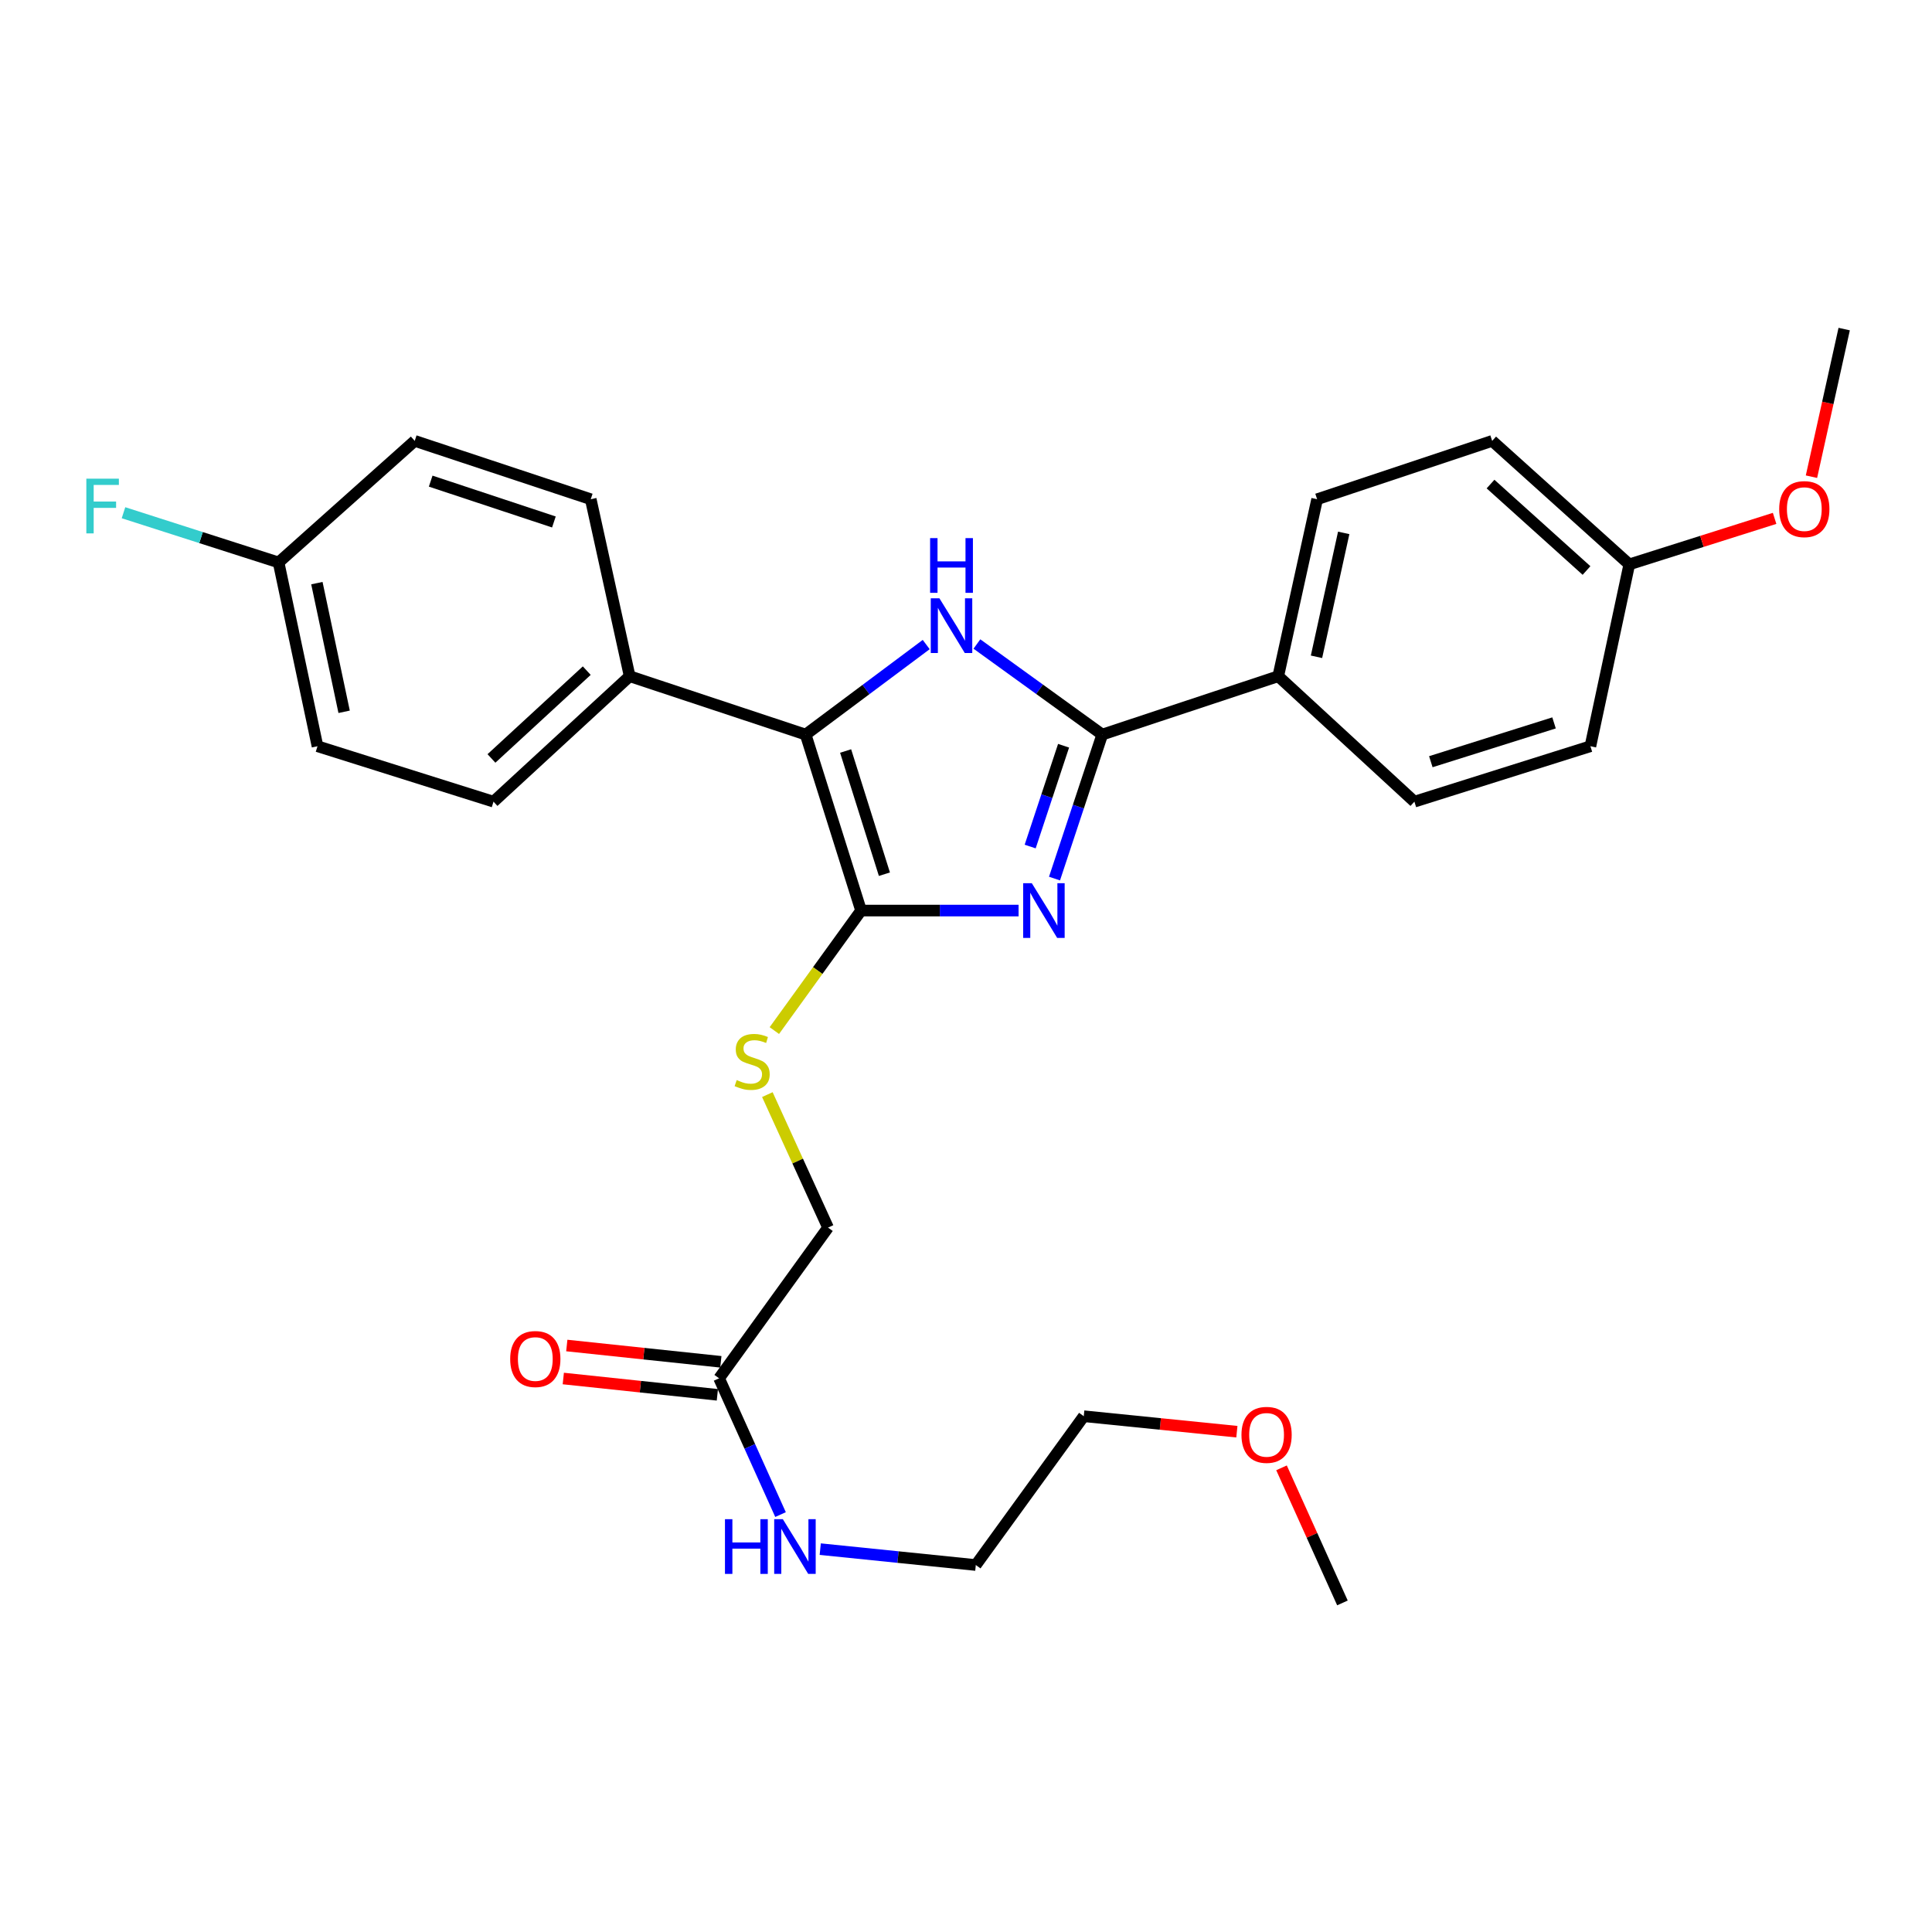 <?xml version='1.0' encoding='iso-8859-1'?>
<svg version='1.1' baseProfile='full'
              xmlns='http://www.w3.org/2000/svg'
                      xmlns:rdkit='http://www.rdkit.org/xml'
                      xmlns:xlink='http://www.w3.org/1999/xlink'
                  xml:space='preserve'
width='1000px' height='1000px' viewBox='0 0 1000 1000'>
<!-- END OF HEADER -->
<rect style='opacity:1.0;fill:#FFFFFF;stroke:none' width='1000' height='1000' x='0' y='0'> </rect>
<path class='bond-0' d='M 527.219,471.308 L 486.454,471.308' style='fill:none;fill-rule:evenodd;stroke:#0000FF;stroke-width:6px;stroke-linecap:butt;stroke-linejoin:miter;stroke-opacity:1' />
<path class='bond-0' d='M 486.454,471.308 L 445.689,471.308' style='fill:none;fill-rule:evenodd;stroke:#000000;stroke-width:6px;stroke-linecap:butt;stroke-linejoin:miter;stroke-opacity:1' />
<path class='bond-2' d='M 545.812,454.748 L 558.164,417.48' style='fill:none;fill-rule:evenodd;stroke:#0000FF;stroke-width:6px;stroke-linecap:butt;stroke-linejoin:miter;stroke-opacity:1' />
<path class='bond-2' d='M 558.164,417.48 L 570.515,380.212' style='fill:none;fill-rule:evenodd;stroke:#000000;stroke-width:6px;stroke-linecap:butt;stroke-linejoin:miter;stroke-opacity:1' />
<path class='bond-2' d='M 533.215,438.165 L 541.86,412.077' style='fill:none;fill-rule:evenodd;stroke:#0000FF;stroke-width:6px;stroke-linecap:butt;stroke-linejoin:miter;stroke-opacity:1' />
<path class='bond-2' d='M 541.86,412.077 L 550.506,385.989' style='fill:none;fill-rule:evenodd;stroke:#000000;stroke-width:6px;stroke-linecap:butt;stroke-linejoin:miter;stroke-opacity:1' />
<path class='bond-3' d='M 445.689,471.308 L 417.006,380.212' style='fill:none;fill-rule:evenodd;stroke:#000000;stroke-width:6px;stroke-linecap:butt;stroke-linejoin:miter;stroke-opacity:1' />
<path class='bond-3' d='M 457.769,452.485 L 437.691,388.718' style='fill:none;fill-rule:evenodd;stroke:#000000;stroke-width:6px;stroke-linecap:butt;stroke-linejoin:miter;stroke-opacity:1' />
<path class='bond-4' d='M 445.689,471.308 L 423.245,502.367' style='fill:none;fill-rule:evenodd;stroke:#000000;stroke-width:6px;stroke-linecap:butt;stroke-linejoin:miter;stroke-opacity:1' />
<path class='bond-4' d='M 423.245,502.367 L 400.802,533.426' style='fill:none;fill-rule:evenodd;stroke:#CCCC00;stroke-width:6px;stroke-linecap:butt;stroke-linejoin:miter;stroke-opacity:1' />
<path class='bond-1' d='M 505.647,333.338 L 538.081,356.775' style='fill:none;fill-rule:evenodd;stroke:#0000FF;stroke-width:6px;stroke-linecap:butt;stroke-linejoin:miter;stroke-opacity:1' />
<path class='bond-1' d='M 538.081,356.775 L 570.515,380.212' style='fill:none;fill-rule:evenodd;stroke:#000000;stroke-width:6px;stroke-linecap:butt;stroke-linejoin:miter;stroke-opacity:1' />
<path class='bond-28' d='M 479.405,333.617 L 448.206,356.914' style='fill:none;fill-rule:evenodd;stroke:#0000FF;stroke-width:6px;stroke-linecap:butt;stroke-linejoin:miter;stroke-opacity:1' />
<path class='bond-28' d='M 448.206,356.914 L 417.006,380.212' style='fill:none;fill-rule:evenodd;stroke:#000000;stroke-width:6px;stroke-linecap:butt;stroke-linejoin:miter;stroke-opacity:1' />
<path class='bond-5' d='M 570.515,380.212 L 661.62,350.012' style='fill:none;fill-rule:evenodd;stroke:#000000;stroke-width:6px;stroke-linecap:butt;stroke-linejoin:miter;stroke-opacity:1' />
<path class='bond-6' d='M 417.006,380.212 L 325.91,350.012' style='fill:none;fill-rule:evenodd;stroke:#000000;stroke-width:6px;stroke-linecap:butt;stroke-linejoin:miter;stroke-opacity:1' />
<path class='bond-9' d='M 397.184,566.567 L 412.887,600.983' style='fill:none;fill-rule:evenodd;stroke:#CCCC00;stroke-width:6px;stroke-linecap:butt;stroke-linejoin:miter;stroke-opacity:1' />
<path class='bond-9' d='M 412.887,600.983 L 428.59,635.399' style='fill:none;fill-rule:evenodd;stroke:#000000;stroke-width:6px;stroke-linecap:butt;stroke-linejoin:miter;stroke-opacity:1' />
<path class='bond-10' d='M 661.62,350.012 L 681.744,258.401' style='fill:none;fill-rule:evenodd;stroke:#000000;stroke-width:6px;stroke-linecap:butt;stroke-linejoin:miter;stroke-opacity:1' />
<path class='bond-10' d='M 681.414,339.955 L 695.501,275.827' style='fill:none;fill-rule:evenodd;stroke:#000000;stroke-width:6px;stroke-linecap:butt;stroke-linejoin:miter;stroke-opacity:1' />
<path class='bond-11' d='M 661.62,350.012 L 732.087,414.944' style='fill:none;fill-rule:evenodd;stroke:#000000;stroke-width:6px;stroke-linecap:butt;stroke-linejoin:miter;stroke-opacity:1' />
<path class='bond-12' d='M 325.91,350.012 L 255.443,414.944' style='fill:none;fill-rule:evenodd;stroke:#000000;stroke-width:6px;stroke-linecap:butt;stroke-linejoin:miter;stroke-opacity:1' />
<path class='bond-12' d='M 303.701,347.121 L 254.375,392.574' style='fill:none;fill-rule:evenodd;stroke:#000000;stroke-width:6px;stroke-linecap:butt;stroke-linejoin:miter;stroke-opacity:1' />
<path class='bond-13' d='M 325.91,350.012 L 305.767,258.401' style='fill:none;fill-rule:evenodd;stroke:#000000;stroke-width:6px;stroke-linecap:butt;stroke-linejoin:miter;stroke-opacity:1' />
<path class='bond-7' d='M 372.207,713.413 L 428.59,635.399' style='fill:none;fill-rule:evenodd;stroke:#000000;stroke-width:6px;stroke-linecap:butt;stroke-linejoin:miter;stroke-opacity:1' />
<path class='bond-8' d='M 373.111,704.873 L 333.24,700.654' style='fill:none;fill-rule:evenodd;stroke:#000000;stroke-width:6px;stroke-linecap:butt;stroke-linejoin:miter;stroke-opacity:1' />
<path class='bond-8' d='M 333.24,700.654 L 293.37,696.435' style='fill:none;fill-rule:evenodd;stroke:#FF0000;stroke-width:6px;stroke-linecap:butt;stroke-linejoin:miter;stroke-opacity:1' />
<path class='bond-8' d='M 371.303,721.953 L 331.433,717.734' style='fill:none;fill-rule:evenodd;stroke:#000000;stroke-width:6px;stroke-linecap:butt;stroke-linejoin:miter;stroke-opacity:1' />
<path class='bond-8' d='M 331.433,717.734 L 291.563,713.515' style='fill:none;fill-rule:evenodd;stroke:#FF0000;stroke-width:6px;stroke-linecap:butt;stroke-linejoin:miter;stroke-opacity:1' />
<path class='bond-14' d='M 372.207,713.413 L 388.104,748.678' style='fill:none;fill-rule:evenodd;stroke:#000000;stroke-width:6px;stroke-linecap:butt;stroke-linejoin:miter;stroke-opacity:1' />
<path class='bond-14' d='M 388.104,748.678 L 404.002,783.944' style='fill:none;fill-rule:evenodd;stroke:#0000FF;stroke-width:6px;stroke-linecap:butt;stroke-linejoin:miter;stroke-opacity:1' />
<path class='bond-20' d='M 681.744,258.401 L 772.344,228.201' style='fill:none;fill-rule:evenodd;stroke:#000000;stroke-width:6px;stroke-linecap:butt;stroke-linejoin:miter;stroke-opacity:1' />
<path class='bond-19' d='M 732.087,414.944 L 823.192,386.252' style='fill:none;fill-rule:evenodd;stroke:#000000;stroke-width:6px;stroke-linecap:butt;stroke-linejoin:miter;stroke-opacity:1' />
<path class='bond-19' d='M 740.593,394.258 L 804.367,374.173' style='fill:none;fill-rule:evenodd;stroke:#000000;stroke-width:6px;stroke-linecap:butt;stroke-linejoin:miter;stroke-opacity:1' />
<path class='bond-17' d='M 255.443,414.944 L 164.338,386.252' style='fill:none;fill-rule:evenodd;stroke:#000000;stroke-width:6px;stroke-linecap:butt;stroke-linejoin:miter;stroke-opacity:1' />
<path class='bond-18' d='M 305.767,258.401 L 214.661,228.201' style='fill:none;fill-rule:evenodd;stroke:#000000;stroke-width:6px;stroke-linecap:butt;stroke-linejoin:miter;stroke-opacity:1' />
<path class='bond-18' d='M 286.697,270.174 L 222.923,249.034' style='fill:none;fill-rule:evenodd;stroke:#000000;stroke-width:6px;stroke-linecap:butt;stroke-linejoin:miter;stroke-opacity:1' />
<path class='bond-24' d='M 424.555,801.829 L 464.816,805.941' style='fill:none;fill-rule:evenodd;stroke:#0000FF;stroke-width:6px;stroke-linecap:butt;stroke-linejoin:miter;stroke-opacity:1' />
<path class='bond-24' d='M 464.816,805.941 L 505.077,810.053' style='fill:none;fill-rule:evenodd;stroke:#000000;stroke-width:6px;stroke-linecap:butt;stroke-linejoin:miter;stroke-opacity:1' />
<path class='bond-15' d='M 144.195,291.12 L 214.661,228.201' style='fill:none;fill-rule:evenodd;stroke:#000000;stroke-width:6px;stroke-linecap:butt;stroke-linejoin:miter;stroke-opacity:1' />
<path class='bond-21' d='M 144.195,291.12 L 104.057,278.253' style='fill:none;fill-rule:evenodd;stroke:#000000;stroke-width:6px;stroke-linecap:butt;stroke-linejoin:miter;stroke-opacity:1' />
<path class='bond-21' d='M 104.057,278.253 L 63.92,265.387' style='fill:none;fill-rule:evenodd;stroke:#33CCCC;stroke-width:6px;stroke-linecap:butt;stroke-linejoin:miter;stroke-opacity:1' />
<path class='bond-30' d='M 144.195,291.12 L 164.338,386.252' style='fill:none;fill-rule:evenodd;stroke:#000000;stroke-width:6px;stroke-linecap:butt;stroke-linejoin:miter;stroke-opacity:1' />
<path class='bond-30' d='M 164.019,301.832 L 178.119,368.424' style='fill:none;fill-rule:evenodd;stroke:#000000;stroke-width:6px;stroke-linecap:butt;stroke-linejoin:miter;stroke-opacity:1' />
<path class='bond-16' d='M 843.316,292.121 L 823.192,386.252' style='fill:none;fill-rule:evenodd;stroke:#000000;stroke-width:6px;stroke-linecap:butt;stroke-linejoin:miter;stroke-opacity:1' />
<path class='bond-22' d='M 843.316,292.121 L 880.924,280.214' style='fill:none;fill-rule:evenodd;stroke:#000000;stroke-width:6px;stroke-linecap:butt;stroke-linejoin:miter;stroke-opacity:1' />
<path class='bond-22' d='M 880.924,280.214 L 918.531,268.307' style='fill:none;fill-rule:evenodd;stroke:#FF0000;stroke-width:6px;stroke-linecap:butt;stroke-linejoin:miter;stroke-opacity:1' />
<path class='bond-29' d='M 843.316,292.121 L 772.344,228.201' style='fill:none;fill-rule:evenodd;stroke:#000000;stroke-width:6px;stroke-linecap:butt;stroke-linejoin:miter;stroke-opacity:1' />
<path class='bond-29' d='M 821.176,295.296 L 771.496,250.551' style='fill:none;fill-rule:evenodd;stroke:#000000;stroke-width:6px;stroke-linecap:butt;stroke-linejoin:miter;stroke-opacity:1' />
<path class='bond-26' d='M 937.609,246.734 L 946.077,208.532' style='fill:none;fill-rule:evenodd;stroke:#FF0000;stroke-width:6px;stroke-linecap:butt;stroke-linejoin:miter;stroke-opacity:1' />
<path class='bond-26' d='M 946.077,208.532 L 954.545,170.329' style='fill:none;fill-rule:evenodd;stroke:#000000;stroke-width:6px;stroke-linecap:butt;stroke-linejoin:miter;stroke-opacity:1' />
<path class='bond-23' d='M 640.203,741.046 L 600.578,737.038' style='fill:none;fill-rule:evenodd;stroke:#FF0000;stroke-width:6px;stroke-linecap:butt;stroke-linejoin:miter;stroke-opacity:1' />
<path class='bond-23' d='M 600.578,737.038 L 560.954,733.031' style='fill:none;fill-rule:evenodd;stroke:#000000;stroke-width:6px;stroke-linecap:butt;stroke-linejoin:miter;stroke-opacity:1' />
<path class='bond-27' d='M 663.313,759.749 L 679.079,794.71' style='fill:none;fill-rule:evenodd;stroke:#FF0000;stroke-width:6px;stroke-linecap:butt;stroke-linejoin:miter;stroke-opacity:1' />
<path class='bond-27' d='M 679.079,794.71 L 694.845,829.671' style='fill:none;fill-rule:evenodd;stroke:#000000;stroke-width:6px;stroke-linecap:butt;stroke-linejoin:miter;stroke-opacity:1' />
<path class='bond-25' d='M 505.077,810.053 L 560.954,733.031' style='fill:none;fill-rule:evenodd;stroke:#000000;stroke-width:6px;stroke-linecap:butt;stroke-linejoin:miter;stroke-opacity:1' />
<path  class='atom-0' d='M 534.065 457.148
L 543.345 472.148
Q 544.265 473.628, 545.745 476.308
Q 547.225 478.988, 547.305 479.148
L 547.305 457.148
L 551.065 457.148
L 551.065 485.468
L 547.185 485.468
L 537.225 469.068
Q 536.065 467.148, 534.825 464.948
Q 533.625 462.748, 533.265 462.068
L 533.265 485.468
L 529.585 485.468
L 529.585 457.148
L 534.065 457.148
' fill='#0000FF'/>
<path  class='atom-2' d='M 486.241 309.679
L 495.521 324.679
Q 496.441 326.159, 497.921 328.839
Q 499.401 331.519, 499.481 331.679
L 499.481 309.679
L 503.241 309.679
L 503.241 337.999
L 499.361 337.999
L 489.401 321.599
Q 488.241 319.679, 487.001 317.479
Q 485.801 315.279, 485.441 314.599
L 485.441 337.999
L 481.761 337.999
L 481.761 309.679
L 486.241 309.679
' fill='#0000FF'/>
<path  class='atom-2' d='M 481.421 278.527
L 485.261 278.527
L 485.261 290.567
L 499.741 290.567
L 499.741 278.527
L 503.581 278.527
L 503.581 306.847
L 499.741 306.847
L 499.741 293.767
L 485.261 293.767
L 485.261 306.847
L 481.421 306.847
L 481.421 278.527
' fill='#0000FF'/>
<path  class='atom-5' d='M 381.315 559.042
Q 381.635 559.162, 382.955 559.722
Q 384.275 560.282, 385.715 560.642
Q 387.195 560.962, 388.635 560.962
Q 391.315 560.962, 392.875 559.682
Q 394.435 558.362, 394.435 556.082
Q 394.435 554.522, 393.635 553.562
Q 392.875 552.602, 391.675 552.082
Q 390.475 551.562, 388.475 550.962
Q 385.955 550.202, 384.435 549.482
Q 382.955 548.762, 381.875 547.242
Q 380.835 545.722, 380.835 543.162
Q 380.835 539.602, 383.235 537.402
Q 385.675 535.202, 390.475 535.202
Q 393.755 535.202, 397.475 536.762
L 396.555 539.842
Q 393.155 538.442, 390.595 538.442
Q 387.835 538.442, 386.315 539.602
Q 384.795 540.722, 384.835 542.682
Q 384.835 544.202, 385.595 545.122
Q 386.395 546.042, 387.515 546.562
Q 388.675 547.082, 390.595 547.682
Q 393.155 548.482, 394.675 549.282
Q 396.195 550.082, 397.275 551.722
Q 398.395 553.322, 398.395 556.082
Q 398.395 560.002, 395.755 562.122
Q 393.155 564.202, 388.795 564.202
Q 386.275 564.202, 384.355 563.642
Q 382.475 563.122, 380.235 562.202
L 381.315 559.042
' fill='#CCCC00'/>
<path  class='atom-9' d='M 264.075 703.426
Q 264.075 696.626, 267.435 692.826
Q 270.795 689.026, 277.075 689.026
Q 283.355 689.026, 286.715 692.826
Q 290.075 696.626, 290.075 703.426
Q 290.075 710.306, 286.675 714.226
Q 283.275 718.106, 277.075 718.106
Q 270.835 718.106, 267.435 714.226
Q 264.075 710.346, 264.075 703.426
M 277.075 714.906
Q 281.395 714.906, 283.715 712.026
Q 286.075 709.106, 286.075 703.426
Q 286.075 697.866, 283.715 695.066
Q 281.395 692.226, 277.075 692.226
Q 272.755 692.226, 270.395 695.026
Q 268.075 697.826, 268.075 703.426
Q 268.075 709.146, 270.395 712.026
Q 272.755 714.906, 277.075 714.906
' fill='#FF0000'/>
<path  class='atom-15' d='M 375.242 786.332
L 379.082 786.332
L 379.082 798.372
L 393.562 798.372
L 393.562 786.332
L 397.402 786.332
L 397.402 814.652
L 393.562 814.652
L 393.562 801.572
L 379.082 801.572
L 379.082 814.652
L 375.242 814.652
L 375.242 786.332
' fill='#0000FF'/>
<path  class='atom-15' d='M 405.202 786.332
L 414.482 801.332
Q 415.402 802.812, 416.882 805.492
Q 418.362 808.172, 418.442 808.332
L 418.442 786.332
L 422.202 786.332
L 422.202 814.652
L 418.322 814.652
L 408.362 798.252
Q 407.202 796.332, 405.962 794.132
Q 404.762 791.932, 404.402 791.252
L 404.402 814.652
L 400.722 814.652
L 400.722 786.332
L 405.202 786.332
' fill='#0000FF'/>
<path  class='atom-22' d='M 44.689 247.761
L 61.529 247.761
L 61.529 251.001
L 48.489 251.001
L 48.489 259.601
L 60.089 259.601
L 60.089 262.881
L 48.489 262.881
L 48.489 276.081
L 44.689 276.081
L 44.689 247.761
' fill='#33CCCC'/>
<path  class='atom-23' d='M 920.906 263.519
Q 920.906 256.719, 924.266 252.919
Q 927.626 249.119, 933.906 249.119
Q 940.186 249.119, 943.546 252.919
Q 946.906 256.719, 946.906 263.519
Q 946.906 270.399, 943.506 274.319
Q 940.106 278.199, 933.906 278.199
Q 927.666 278.199, 924.266 274.319
Q 920.906 270.439, 920.906 263.519
M 933.906 274.999
Q 938.226 274.999, 940.546 272.119
Q 942.906 269.199, 942.906 263.519
Q 942.906 257.959, 940.546 255.159
Q 938.226 252.319, 933.906 252.319
Q 929.586 252.319, 927.226 255.119
Q 924.906 257.919, 924.906 263.519
Q 924.906 269.239, 927.226 272.119
Q 929.586 274.999, 933.906 274.999
' fill='#FF0000'/>
<path  class='atom-24' d='M 642.58 742.681
Q 642.58 735.881, 645.94 732.081
Q 649.3 728.281, 655.58 728.281
Q 661.86 728.281, 665.22 732.081
Q 668.58 735.881, 668.58 742.681
Q 668.58 749.561, 665.18 753.481
Q 661.78 757.361, 655.58 757.361
Q 649.34 757.361, 645.94 753.481
Q 642.58 749.601, 642.58 742.681
M 655.58 754.161
Q 659.9 754.161, 662.22 751.281
Q 664.58 748.361, 664.58 742.681
Q 664.58 737.121, 662.22 734.321
Q 659.9 731.481, 655.58 731.481
Q 651.26 731.481, 648.9 734.281
Q 646.58 737.081, 646.58 742.681
Q 646.58 748.401, 648.9 751.281
Q 651.26 754.161, 655.58 754.161
' fill='#FF0000'/>
</svg>
